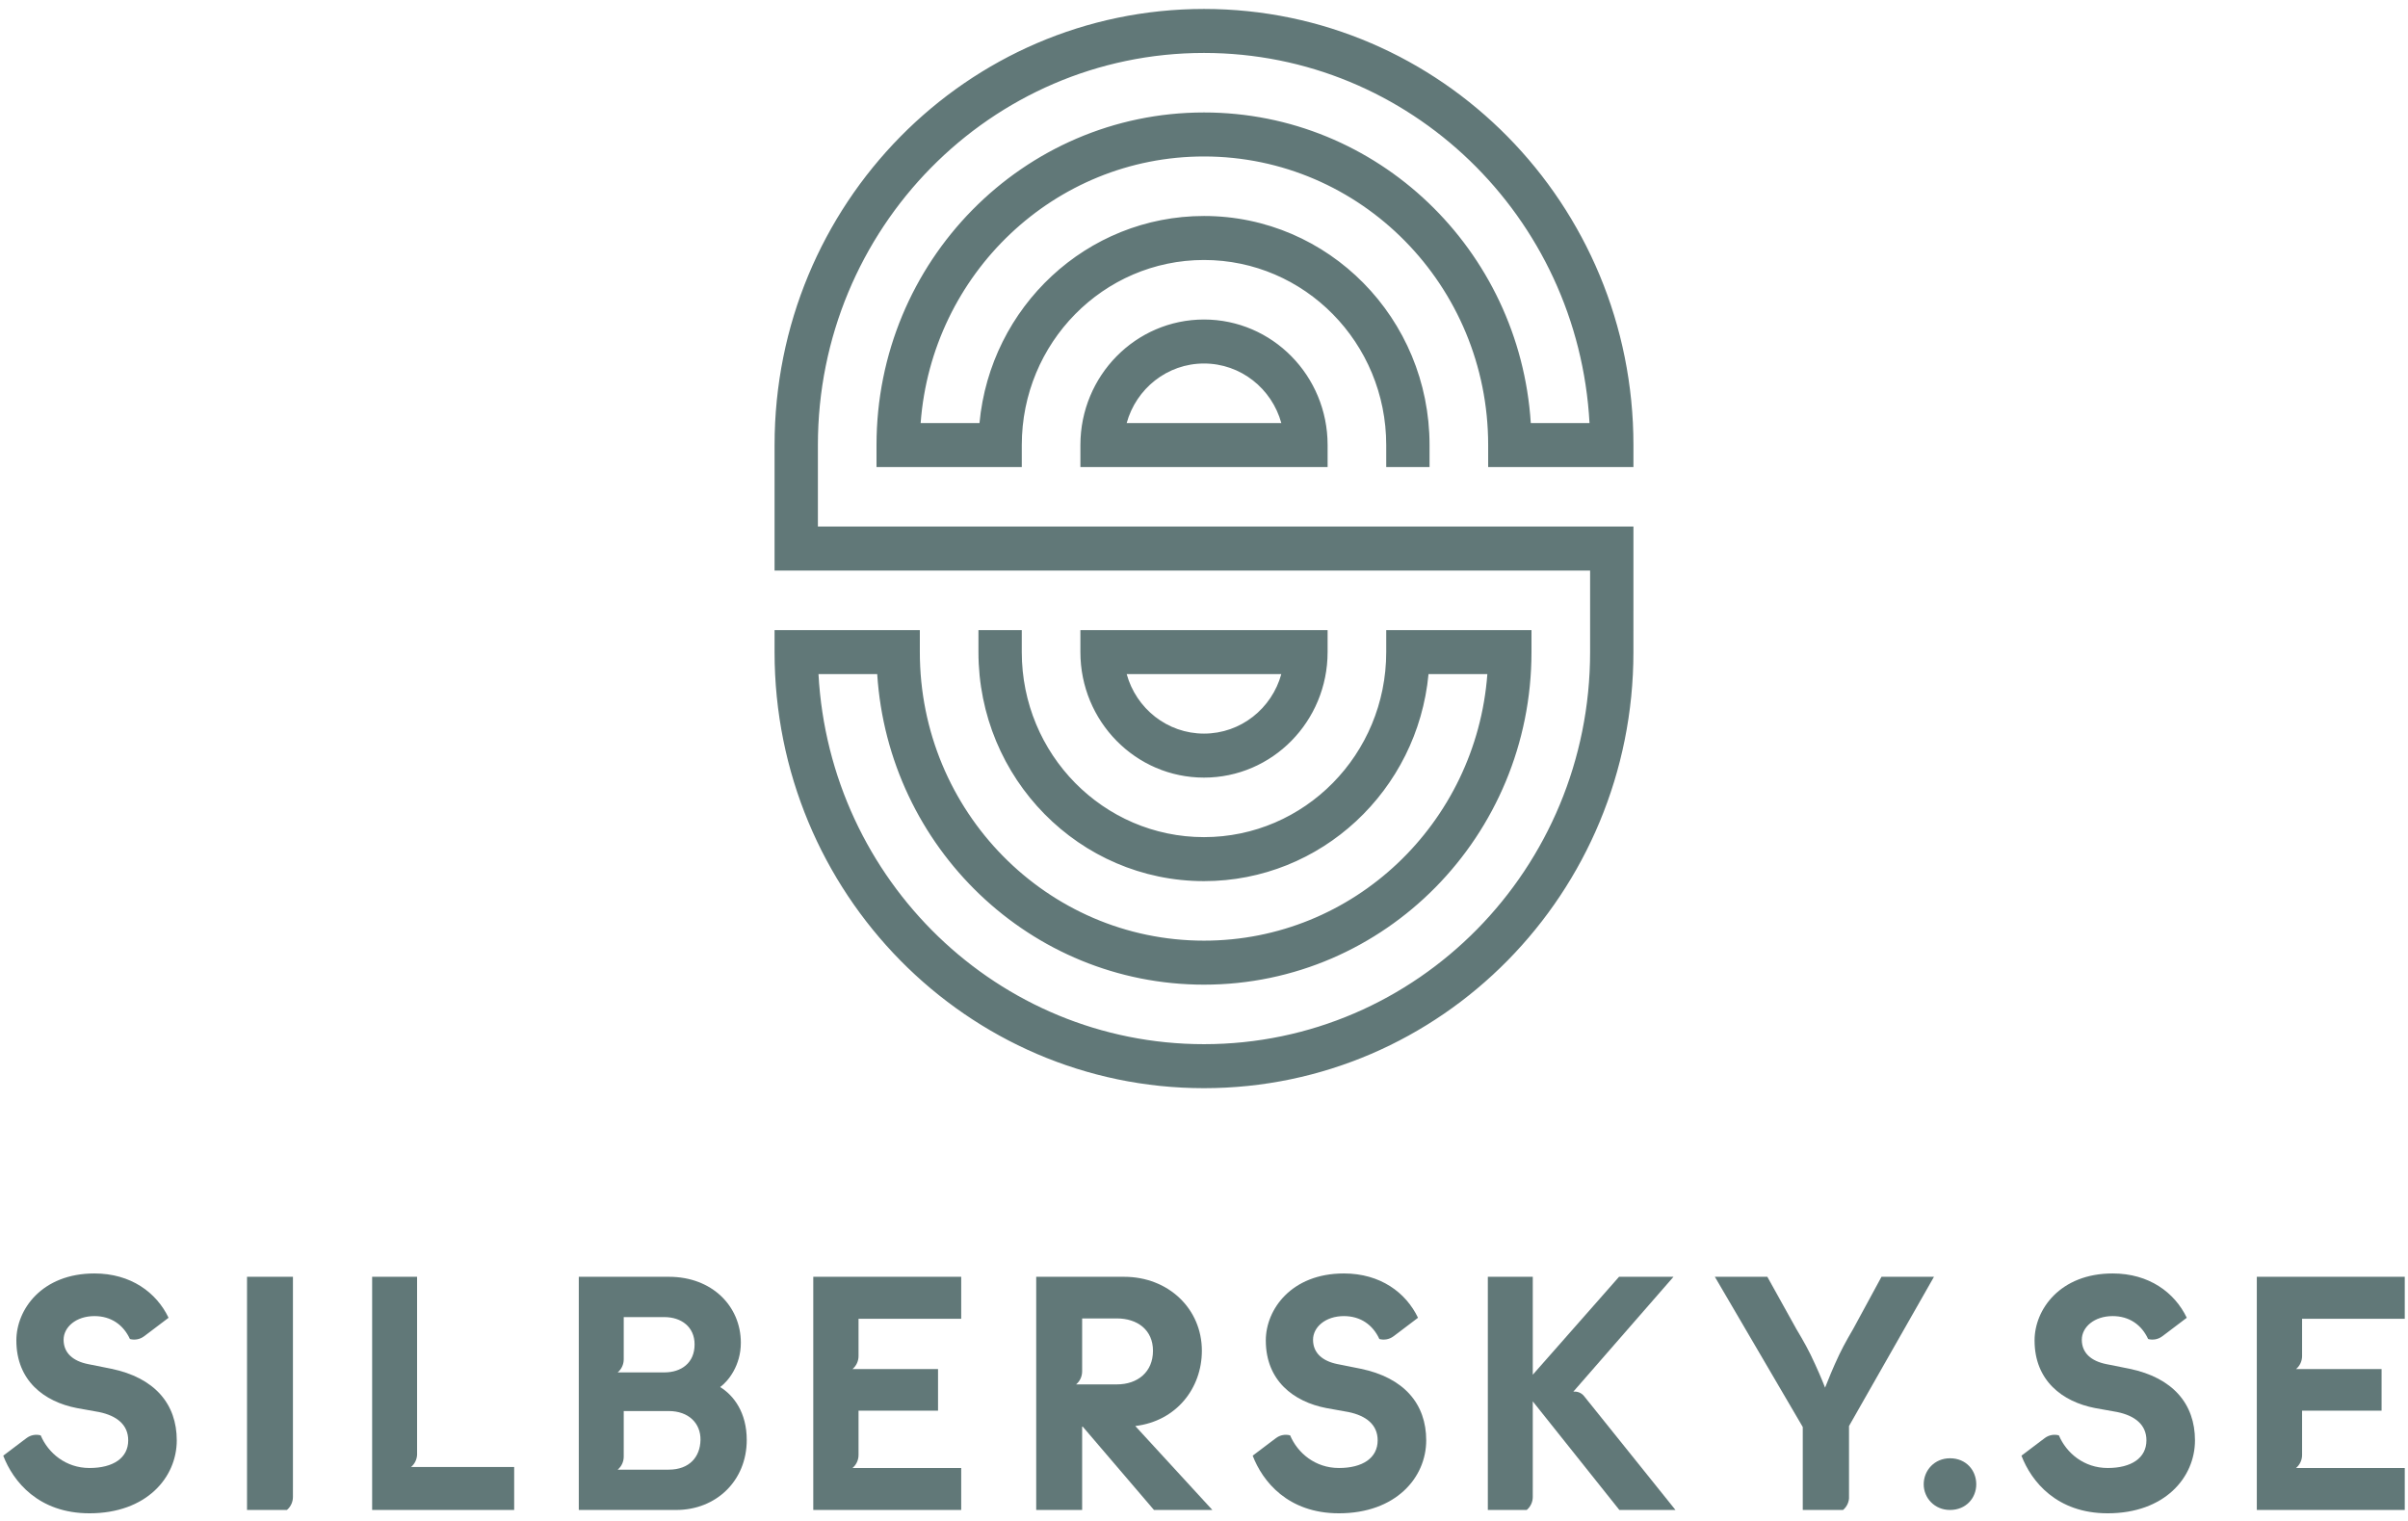 <svg width="228" height="144" viewBox="0 0 228 144" fill="none" xmlns="http://www.w3.org/2000/svg">
    <path fill-rule="evenodd" clip-rule="evenodd" d="M114 5.012C93.81 5.012 77.442 21.633 77.442 42.135L77.442 49.853H154.661L154.66 61.738C154.66 84.54 136.456 103.026 114 103.026C91.544 103.026 73.339 84.54 73.339 61.738V59.655H87.094V61.738C87.094 76.827 99.14 89.059 114 89.059C128.17 89.059 139.781 77.936 140.829 63.82H135.259C134.226 74.82 125.103 83.423 114 83.423C102.205 83.423 92.644 73.714 92.644 61.738V59.655H96.746V61.738C96.746 71.414 104.471 79.257 114 79.257C123.529 79.257 131.254 71.414 131.254 61.738V59.655H145.008V61.738C145.008 79.127 131.125 93.225 114 93.225C97.564 93.225 84.114 80.239 83.058 63.82H77.498C78.562 83.354 94.498 98.86 114 98.86C134.191 98.86 150.558 82.24 150.558 61.738L150.558 54.019H73.339L73.34 42.135C73.34 19.332 91.544 0.847 114 0.847C136.456 0.847 154.661 19.332 154.661 42.135V44.218H140.906V42.135C140.906 27.046 128.86 14.814 114 14.814C99.831 14.814 88.219 25.936 87.171 40.052H92.742C93.774 29.053 102.898 20.449 114 20.449C125.795 20.449 135.356 30.158 135.356 42.135V44.218H131.254V42.135C131.254 32.459 123.529 24.615 114 24.615C104.471 24.615 96.747 32.459 96.747 42.135V44.218H82.992V42.135C82.992 24.745 96.875 10.648 114 10.648C130.436 10.648 143.886 23.633 144.942 40.052H150.502C149.438 20.519 133.502 5.012 114 5.012ZM106.679 40.052H121.321C120.426 36.801 117.487 34.416 114 34.416C110.513 34.416 107.574 36.801 106.679 40.052ZM102.297 42.135C102.297 35.572 107.536 30.251 114 30.251C120.464 30.251 125.704 35.572 125.704 42.135V44.218H102.297V42.135ZM102.296 59.655H125.703V61.738C125.703 68.301 120.464 73.622 114 73.622C107.536 73.622 102.296 68.301 102.296 61.738V59.655ZM106.679 63.82C107.574 67.072 110.513 69.456 114 69.456C117.487 69.456 120.426 67.072 121.321 63.82H106.679Z" fill="#617878"/>
    <path d="M8.476 143.276C13.849 143.276 16.737 139.901 16.737 136.369C16.737 132.931 14.656 130.44 10.525 129.588L8.32 129.147C6.923 128.863 6.022 128.106 6.022 126.844C6.022 125.646 7.202 124.605 8.941 124.605C10.522 124.605 11.686 125.435 12.302 126.775C12.761 126.901 13.253 126.807 13.636 126.52L14.094 126.177L15.961 124.763C14.812 122.366 12.389 120.568 8.941 120.568C3.972 120.568 1.549 123.974 1.549 126.908C1.549 130.724 4.189 132.711 7.264 133.31L9.376 133.688C11.053 134.035 12.14 134.887 12.14 136.369C12.14 138.04 10.712 138.987 8.476 138.987C6.225 138.987 4.562 137.567 3.852 135.898C3.392 135.771 2.9 135.865 2.517 136.152L2.124 136.447L0.307 137.82C1.239 140.248 3.63 143.276 8.476 143.276Z" fill="#617878"/>
    <path d="M27.737 120.884H23.389V142.96H27.164C27.526 142.657 27.736 142.206 27.736 141.729V140.866C27.736 140.846 27.736 140.825 27.737 140.805V120.884Z" fill="#617878"/>
    <path d="M48.684 138.892V142.96H35.236V120.884H39.491V137.741C39.468 138.188 39.262 138.607 38.92 138.892H40.065L48.684 138.892Z" fill="#617878"/>
    <path fill-rule="evenodd" clip-rule="evenodd" d="M64.027 142.96C67.817 142.96 70.705 140.185 70.705 136.337C70.705 133.72 69.463 132.111 68.189 131.323C68.966 130.755 70.146 129.273 70.146 127.128C70.146 123.659 67.413 120.884 63.344 120.884H54.803V142.96H64.027ZM59.058 124.7H62.909C64.493 124.7 65.767 125.614 65.767 127.286C65.767 129.052 64.493 129.935 62.909 129.935H59.058V129.935H58.485C58.847 129.632 59.057 129.18 59.057 128.703V127.84C59.057 127.826 59.058 127.812 59.058 127.798V124.7ZM59.058 133.594H63.313C65.208 133.594 66.357 134.761 66.326 136.337C66.295 137.914 65.301 139.144 63.313 139.144H59.63V139.145H58.485C58.847 138.842 59.057 138.39 59.057 137.914V137.051C59.057 137.037 59.058 137.023 59.058 137.009V133.594Z" fill="#617878"/>
    <path d="M91.011 138.987V142.96H77.004V120.884H91.011V124.858H81.29V127.513L81.29 127.526V128.389C81.29 128.866 81.08 129.318 80.717 129.621H81.862V129.62H88.817V133.562H81.29V136.879L81.29 136.892V137.755C81.29 138.232 81.08 138.684 80.717 138.987L91.011 138.987Z" fill="#617878"/>
    <path fill-rule="evenodd" clip-rule="evenodd" d="M107.493 135.013C111.406 134.54 113.798 131.417 113.798 127.885C113.798 123.911 110.63 120.884 106.437 120.884H98.113V142.96H102.461V135.076H102.523L109.263 142.96H114.792L107.493 135.013ZM105.753 124.826C107.71 124.826 109.17 125.93 109.17 127.885C109.17 129.904 107.71 131.071 105.753 131.071H103.034V131.073H101.888C102.25 130.771 102.46 130.321 102.461 129.845V129.841V124.826H105.753Z" fill="#617878"/>
    <path d="M158.454 120.884L149.323 131.354L148.968 131.762C149.355 131.715 149.739 131.872 149.985 132.179L150.418 132.719C150.424 132.726 150.429 132.733 150.435 132.739L158.641 142.96H153.329L145.13 132.679V140.803C145.13 140.814 145.129 140.825 145.129 140.837C145.129 140.842 145.129 140.847 145.129 140.852C145.129 140.857 145.129 140.861 145.129 140.866V141.729C145.129 142.206 144.919 142.657 144.556 142.96H140.875V120.884H145.13V130.156L153.298 120.884H158.454Z" fill="#617878"/>
    <path d="M175.073 141.871C175.036 142.294 174.833 142.688 174.507 142.96H170.694V135.107L162.37 120.884H167.339L170.073 125.804C170.073 125.804 170.963 127.272 171.439 128.264C172.082 129.602 172.492 130.575 172.806 131.378C173.124 130.575 173.512 129.604 174.141 128.264C174.606 127.273 175.477 125.804 175.477 125.804L178.148 120.884H183.117L175.073 135.013V141.871Z" fill="#617878"/>
    <path d="M126.778 143.276C132.152 143.276 135.04 139.901 135.04 136.369C135.04 132.931 132.959 130.44 128.828 129.588L126.623 129.147C125.225 128.863 124.325 128.106 124.325 126.844C124.325 125.646 125.505 124.605 127.244 124.605C128.825 124.605 129.989 125.435 130.604 126.775C131.064 126.901 131.556 126.807 131.939 126.52L132.36 126.205L134.264 124.763C133.114 122.366 130.692 120.568 127.244 120.568C122.275 120.568 119.852 123.974 119.852 126.908C119.852 130.724 122.492 132.711 125.567 133.31L127.679 133.688C129.356 134.035 130.443 134.887 130.443 136.369C130.443 138.04 129.015 138.987 126.778 138.987C124.528 138.987 122.864 137.567 122.155 135.898C121.695 135.771 121.204 135.865 120.82 136.152L120.381 136.481L118.61 137.82C119.542 140.248 121.933 143.276 126.778 143.276Z" fill="#617878"/>
    <path d="M184.633 142.96C186.157 142.96 187.121 141.824 187.121 140.529C187.121 139.203 186.157 138.066 184.633 138.066C183.172 138.066 182.145 139.203 182.145 140.529C182.145 141.824 183.172 142.96 184.633 142.96Z" fill="#617878"/>
    <path d="M199.568 143.276C204.942 143.276 207.83 139.901 207.83 136.369C207.83 132.931 205.749 130.44 201.618 129.588L199.413 129.147C198.016 128.863 197.115 128.106 197.115 126.844C197.115 125.646 198.295 124.605 200.034 124.605C201.615 124.605 202.779 125.435 203.395 126.775C203.854 126.901 204.346 126.807 204.729 126.52L205.187 126.177L207.054 124.763C205.904 122.366 203.482 120.568 200.034 120.568C195.065 120.568 192.642 123.974 192.642 126.908C192.642 130.724 195.282 132.711 198.357 133.31L200.469 133.688C202.146 134.035 203.233 134.887 203.233 136.369C203.233 138.04 201.805 138.987 199.568 138.987C197.318 138.987 195.654 137.567 194.945 135.898C194.485 135.771 193.993 135.865 193.61 136.152L193.217 136.447L191.4 137.82C192.332 140.248 194.723 143.276 199.568 143.276Z" fill="#617878"/>
    <path d="M227.693 138.987V142.96H213.685V120.884H227.693V124.858H217.971V127.513L217.971 127.526V128.389C217.971 128.866 217.761 129.318 217.398 129.621H218.544V129.62H225.498V133.562H217.971V136.879L217.971 136.892V137.755C217.971 138.232 217.761 138.684 217.398 138.987L227.693 138.987Z" fill="#617878"/>
</svg>
